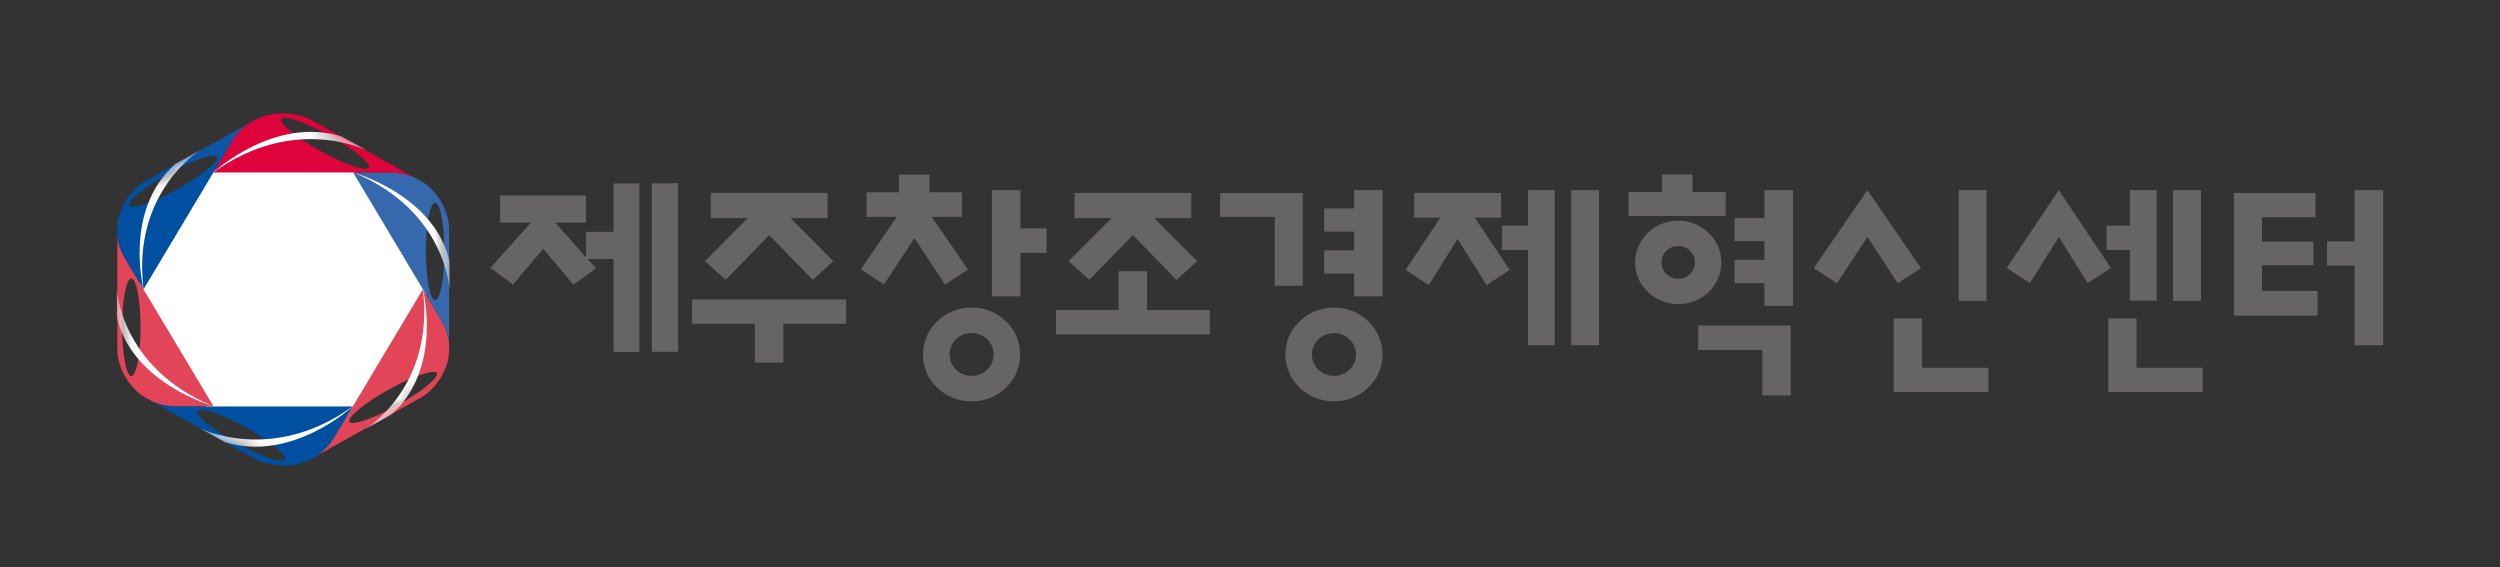 <svg width="141" height="32" viewBox="0 0 141 32" fill="none" xmlns="http://www.w3.org/2000/svg">
<rect x="0" y="0" width="141" height="32" fill="#333333" stroke="none"/>
<path d="M73.481 16.117V10.883H68.816V12.232H71.898V16.117H73.481Z" fill="#666464"/>
<path d="M54.797 17.345C53.288 17.345 52.055 18.531 52.055 19.992C52.055 21.453 53.277 22.639 54.797 22.639C56.317 22.639 57.539 21.453 57.539 19.992C57.539 18.531 56.317 17.345 54.797 17.345ZM54.797 21.199C54.106 21.199 53.554 20.661 53.554 19.992C53.554 19.322 54.106 18.785 54.797 18.785C55.488 18.785 56.041 19.322 56.041 19.992C56.041 20.661 55.488 21.199 54.797 21.199Z" fill="#666464"/>
<path d="M57.55 10.721H55.945V16.715H57.55V14.261H59.027V12.881H57.55V10.721Z" fill="#666464"/>
<path d="M64.692 15.296H63.087V17.486H59.559V18.856H68.231V17.486H64.692V15.296Z" fill="#666464"/>
<path d="M44.18 20.448H42.575V18.257H39.036V16.888H47.719V18.257H44.18V20.448Z" fill="#666464"/>
<path d="M61.44 15.782L63.895 13.257L66.35 15.782L67.519 14.728L65.096 12.303H67.189V10.883H60.6V12.303H62.694L60.271 14.728L61.44 15.782Z" fill="#666464"/>
<path d="M40.928 15.782L43.383 13.257L45.838 15.782L46.996 14.728L44.584 12.303H46.678V10.883H40.088V12.303H42.171L39.759 14.728L40.928 15.782Z" fill="#666464"/>
<path d="M120.127 16.959H121.636V10.721H120.127V12.729H118.809V14.099H120.127V16.959Z" fill="#666464"/>
<path d="M112.039 10.721H110.466V16.969H112.039V10.721Z" fill="#666464"/>
<path d="M124.134 10.721H122.561V16.969H124.134V10.721Z" fill="#666464"/>
<path d="M54.585 15.194L52.555 12.232H54.255V10.843H52.427V9.849H50.705V10.843H48.877V12.232H50.578C49.791 13.379 48.548 15.194 48.548 15.194L49.855 16.046L51.577 13.429L53.299 16.046L54.606 15.194H54.585Z" fill="#666464"/>
<path d="M99.509 12.293H97.83V13.602H99.509V14.656H97.83V15.965H99.509V17.253H101.124V10.721H99.509V12.293Z" fill="#666464"/>
<path d="M75.235 17.345C73.726 17.345 72.493 18.531 72.493 19.992C72.493 21.453 73.726 22.639 75.235 22.639C76.744 22.639 77.977 21.453 77.977 19.992C77.977 18.531 76.755 17.345 75.235 17.345ZM75.235 21.199C74.544 21.199 73.991 20.661 73.991 19.992C73.991 19.322 74.555 18.785 75.235 18.785C75.915 18.785 76.478 19.322 76.478 19.992C76.478 20.661 75.926 21.199 75.235 21.199Z" fill="#666464"/>
<path d="M108.341 15.123L105.323 10.721L102.294 15.123L103.601 15.975L105.323 13.368L107.034 15.975L108.341 15.123Z" fill="#666464"/>
<path d="M108.405 17.953H106.81V22.112H112.146V20.742H108.405V17.953Z" fill="#666464"/>
<path d="M132.796 10.721V13.612H131.244V14.981H132.796V19.474H134.411V10.721H132.796Z" fill="#666464"/>
<path d="M120.499 17.953H118.905V22.112H124.23V20.742H120.499V17.953Z" fill="#666464"/>
<path d="M127.577 14.961H130.479V13.632H127.577V12.253H130.596V10.883H125.994V17.801H130.713V16.411H127.577V14.961Z" fill="#666464"/>
<path d="M116.12 10.721L113.177 15.113L114.484 15.965L116.12 13.368L117.747 15.965L119.054 15.113L116.12 10.721Z" fill="#666464"/>
<path d="M84.662 12.273V10.883H79.762V12.273H81.24L79.273 15.225L80.581 16.077L82.207 13.48L83.844 16.077L85.151 15.225L83.174 12.273H84.662Z" fill="#666464"/>
<path d="M86.181 12.729H84.704V14.099H86.181V19.474H87.691V10.721H86.181V12.729Z" fill="#666464"/>
<path d="M76.372 11.755H74.682V13.064H76.372V14.119H74.682V15.427H76.372V16.715H77.977V10.721H76.372V11.755Z" fill="#666464"/>
<path d="M90.188 10.721H88.615V19.474H90.188V10.721Z" fill="#666464"/>
<path d="M95.779 19.738H99.392V22.304H100.997V18.359H95.779V19.738Z" fill="#666464"/>
<path d="M97.086 14.799C97.086 13.5 95.991 12.445 94.652 12.445C93.313 12.445 92.218 13.5 92.218 14.799C92.218 16.097 93.302 17.152 94.652 17.152C96.002 17.152 97.086 16.097 97.086 14.799ZM94.652 15.722C94.131 15.722 93.706 15.306 93.706 14.799C93.706 14.291 94.131 13.876 94.652 13.876C95.173 13.876 95.598 14.281 95.598 14.799C95.598 15.316 95.173 15.722 94.652 15.722Z" fill="#666464"/>
<path d="M97.33 10.832H95.46V9.838H93.738V10.832H91.846V12.182H97.33V10.832Z" fill="#666464"/>
<path d="M28.929 16.046L27.653 15.113L29.939 12.557H28.206V11.025H33.052V12.557H31.32L33.052 14.514V13.074H34.604V10.346H36.06V19.85H34.604V14.606H33.138L33.616 15.133L32.34 16.056L30.64 14.028L28.929 16.056V16.046ZM36.762 19.84V10.336H38.249V19.84H36.762Z" fill="#666464"/>
<path d="M11.743 9.524L7.822 16.046L11.743 23.177L19.746 23.522L24.21 16.32L19.916 9.595L11.743 9.524Z" fill="white"/>
<path d="M11.329 23.106C11.754 23.106 12.764 23.501 13.858 24.11C15.123 24.82 16.069 25.57 16.08 25.865C16.08 25.885 16.08 25.905 16.069 25.925C16.037 25.966 15.973 25.997 15.878 25.997C15.453 25.997 14.443 25.601 13.348 24.992C12.073 24.282 11.127 23.522 11.127 23.238C11.127 23.217 11.127 23.197 11.138 23.187C11.169 23.146 11.233 23.116 11.329 23.116M8.576 22.639L14.326 25.844C14.783 26.108 15.389 26.25 15.995 26.25C16.547 26.25 17.089 26.139 17.504 25.915L17.939 25.672C18.141 25.53 18.301 25.388 18.439 25.246C18.662 25.023 18.875 24.658 18.875 24.658L19.916 22.923H9.958C9.958 22.923 9.522 22.923 9.214 22.852C9.023 22.812 8.81 22.741 8.576 22.649" fill="url(#paint0_linear_719_1334)"/>
<path d="M19.693 23.735C19.693 23.441 20.639 22.69 21.914 21.98C23.02 21.361 24.029 20.976 24.444 20.976C24.539 20.976 24.614 20.996 24.635 21.047C24.635 21.057 24.646 21.077 24.646 21.098C24.646 21.381 23.7 22.142 22.424 22.852C21.319 23.471 20.309 23.856 19.895 23.856C19.799 23.856 19.725 23.836 19.704 23.785C19.704 23.765 19.693 23.755 19.693 23.735ZM23.849 16.32L19.906 22.913L18.864 24.648C18.864 24.648 18.651 25.013 18.428 25.236C18.29 25.378 18.12 25.52 17.929 25.662L23.679 22.457C24.571 21.99 25.315 20.803 25.326 19.83V19.353C25.294 19.109 25.252 18.907 25.198 18.724C25.103 18.43 24.89 18.065 24.89 18.065L23.849 16.33" fill="url(#paint1_linear_719_1334)"/>
<path d="M24.019 14.18C24.019 12.658 24.253 11.431 24.54 11.431C24.826 11.431 25.06 12.658 25.06 14.18C25.06 15.701 24.826 16.929 24.54 16.929C24.253 16.929 24.019 15.701 24.019 14.18ZM21.989 9.727H19.916L24.89 18.055C24.89 18.055 25.103 18.42 25.198 18.714C25.252 18.896 25.305 19.109 25.326 19.343V12.932C25.347 11.958 24.667 10.741 23.796 10.244L23.36 10.001C23.137 9.91 22.924 9.838 22.722 9.798C22.414 9.727 21.978 9.727 21.978 9.727" fill="url(#paint2_linear_719_1334)"/>
<path d="M6.886 18.46C6.886 16.939 7.12 15.711 7.407 15.711C7.694 15.711 7.928 16.939 7.928 18.46C7.928 19.982 7.694 21.209 7.407 21.209C7.12 21.209 6.886 19.982 6.886 18.46ZM6.621 13.287V19.698C6.599 20.671 7.28 21.889 8.151 22.396L8.587 22.639C8.81 22.73 9.023 22.802 9.225 22.842C9.543 22.913 9.968 22.913 9.968 22.913H12.041L7.056 14.586C7.056 14.586 6.844 14.22 6.748 13.926C6.695 13.744 6.642 13.531 6.621 13.297" fill="url(#paint3_linear_719_1334)"/>
<path d="M16.058 6.643C16.483 6.643 17.493 7.039 18.588 7.648C19.863 8.358 20.809 9.108 20.809 9.402C20.809 9.423 20.809 9.443 20.798 9.453C20.767 9.504 20.703 9.524 20.607 9.524C20.182 9.524 19.172 9.129 18.078 8.52C16.802 7.81 15.846 7.049 15.856 6.765C15.856 6.745 15.856 6.725 15.867 6.714C15.899 6.674 15.963 6.643 16.058 6.643ZM15.952 6.4C15.399 6.4 14.857 6.512 14.443 6.735L14.007 6.978C13.805 7.12 13.646 7.262 13.508 7.404C13.284 7.627 13.072 7.992 13.072 7.992L12.03 9.727H21.978C21.978 9.727 22.414 9.727 22.722 9.798C22.913 9.839 23.126 9.91 23.36 10.001L17.621 6.806C17.174 6.532 16.558 6.4 15.963 6.4" fill="url(#paint4_linear_719_1334)"/>
<path d="M12.041 8.784C12.137 8.784 12.2 8.804 12.232 8.855C12.232 8.875 12.243 8.885 12.243 8.905C12.243 9.2 11.297 9.95 10.022 10.66C8.916 11.279 7.907 11.664 7.492 11.664C7.397 11.664 7.322 11.644 7.301 11.593C7.301 11.573 7.29 11.563 7.29 11.543C7.29 11.248 8.236 10.498 9.511 9.788C10.617 9.169 11.616 8.784 12.041 8.784ZM14.007 6.978L8.268 10.183C7.375 10.65 6.631 11.827 6.621 12.81V13.287C6.653 13.521 6.695 13.733 6.748 13.916C6.844 14.21 7.056 14.575 7.056 14.575L8.098 16.31L12.041 9.717L13.082 7.982C13.082 7.982 13.295 7.617 13.518 7.394C13.656 7.252 13.826 7.11 14.018 6.968" fill="url(#paint5_linear_719_1334)"/>
<mask id="mask0_719_1334" style="mask-type:luminance" maskUnits="userSpaceOnUse" x="6" y="6" width="20" height="21">
<path d="M23.795 10.244L17.621 6.806C16.76 6.299 15.325 6.268 14.443 6.735L8.268 10.183C7.375 10.65 6.631 11.827 6.621 12.81V19.698C6.599 20.671 7.28 21.889 8.151 22.396L14.326 25.834C15.187 26.341 16.622 26.372 17.504 25.905L23.678 22.457C24.571 21.99 25.315 20.803 25.326 19.829V12.942C25.347 11.969 24.667 10.751 23.795 10.254" fill="white"/>
</mask>
<g mask="url(#mask0_719_1334)">
<path d="M8.098 16.32C8.098 16.32 6.94 11.857 9.883 9.25L11.35 8.429C11.35 8.429 7.407 10.792 8.098 16.32Z" fill="white"/>
<path d="M12.03 22.903C12.03 22.903 7.46 21.645 6.589 17.882V16.249C6.589 16.249 6.738 20.722 12.03 22.913V22.903Z" fill="white"/>
<path d="M19.916 22.903C19.916 22.903 16.505 26.098 12.689 24.942L11.223 24.13C11.223 24.13 15.304 26.24 19.916 22.903Z" fill="white"/>
<path d="M23.849 16.32C23.849 16.32 25.007 20.783 22.063 23.39L20.596 24.211C20.596 24.211 24.529 21.848 23.849 16.33V16.32Z" fill="white"/>
<path d="M19.916 9.727C19.916 9.727 24.497 10.985 25.358 14.748V16.381C25.358 16.381 25.209 11.908 19.916 9.717V9.727Z" fill="white"/>
<path d="M12.03 9.727C12.03 9.727 15.453 6.532 19.257 7.688L20.724 8.5C20.724 8.5 16.643 6.4 12.03 9.727Z" fill="white"/>
</g>
<defs>
<linearGradient id="paint0_linear_719_1334" x1="21.986" y1="24.128" x2="27.272" y2="21.032" gradientUnits="userSpaceOnUse">
<stop stop-color="#0050A2"/>
<stop offset="0.25" stop-color="#0452A3"/>
<stop offset="0.55" stop-color="#1358A6"/>
<stop offset="0.87" stop-color="#2A62AB"/>
<stop offset="1" stop-color="#3668AE"/>
</linearGradient>
<linearGradient id="paint1_linear_719_1334" x1="26.11" y1="7.535" x2="26.037" y2="13.684" gradientUnits="userSpaceOnUse">
<stop stop-color="#DF033B"/>
<stop offset="0.22" stop-color="#DF093D"/>
<stop offset="0.52" stop-color="#E01A45"/>
<stop offset="0.85" stop-color="#E13651"/>
<stop offset="1" stop-color="#E24558"/>
</linearGradient>
<linearGradient id="paint2_linear_719_1334" x1="5.212" y1="11.012" x2="10.565" y2="14.345" gradientUnits="userSpaceOnUse">
<stop stop-color="#0050A2"/>
<stop offset="0.25" stop-color="#0452A3"/>
<stop offset="0.55" stop-color="#1358A6"/>
<stop offset="0.87" stop-color="#2A62AB"/>
<stop offset="1" stop-color="#3668AE"/>
</linearGradient>
<linearGradient id="paint3_linear_719_1334" x1="25.552" y1="34.202" x2="20.283" y2="30.832" gradientUnits="userSpaceOnUse">
<stop stop-color="#DF033B"/>
<stop offset="0.22" stop-color="#DF093D"/>
<stop offset="0.52" stop-color="#E01A45"/>
<stop offset="0.85" stop-color="#E13651"/>
<stop offset="1" stop-color="#E24558"/>
</linearGradient>
<linearGradient id="paint4_linear_719_1334" x1="21.399" y1="6.875" x2="26.805" y2="3.777" gradientUnits="userSpaceOnUse">
<stop stop-color="#DF033B"/>
<stop offset="0.22" stop-color="#DF093D"/>
<stop offset="0.52" stop-color="#E01A45"/>
<stop offset="0.85" stop-color="#E13651"/>
<stop offset="1" stop-color="#E24558"/>
</linearGradient>
<linearGradient id="paint5_linear_719_1334" x1="24.959" y1="10.68" x2="24.886" y2="4.607" gradientUnits="userSpaceOnUse">
<stop stop-color="#0050A2"/>
<stop offset="0.25" stop-color="#0452A3"/>
<stop offset="0.55" stop-color="#1358A6"/>
<stop offset="0.87" stop-color="#2A62AB"/>
<stop offset="1" stop-color="#3668AE"/>
</linearGradient>
</defs>
</svg>
